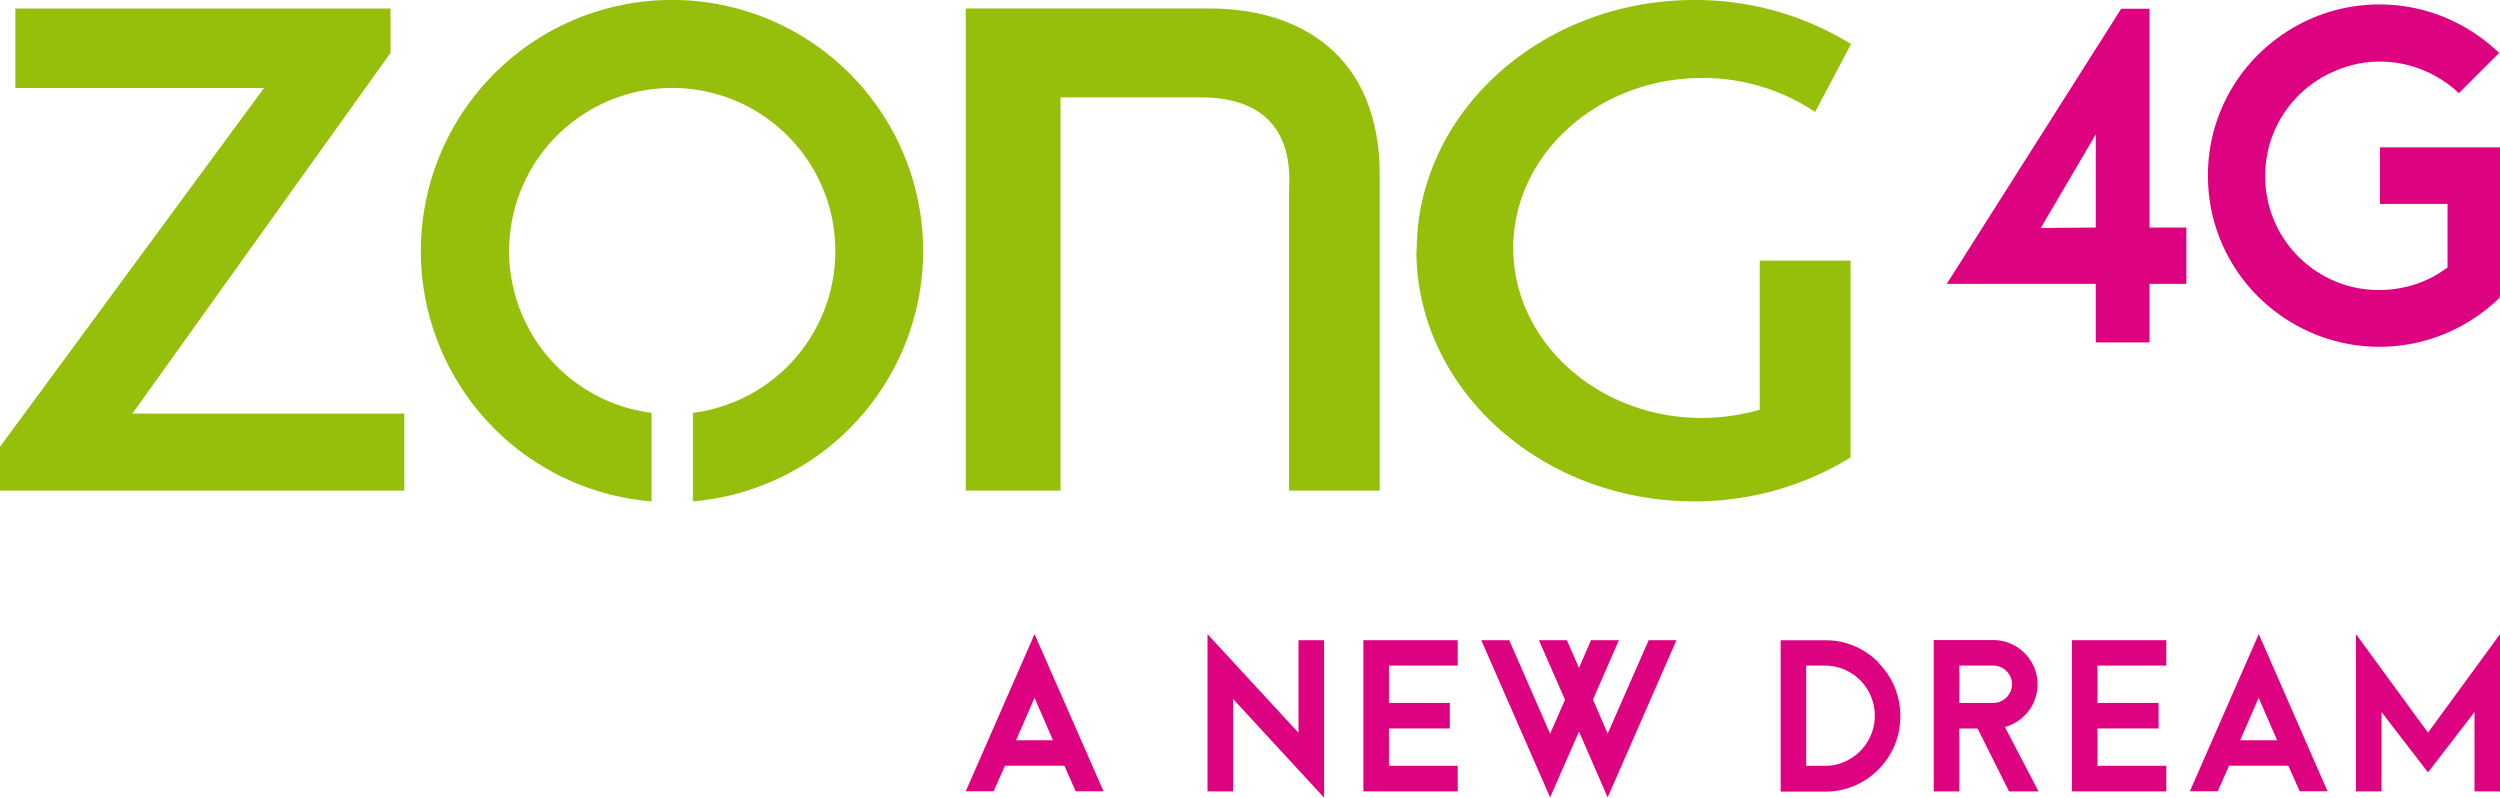 <svg xmlns="http://www.w3.org/2000/svg" viewBox="0 0 441.26 140.79"><defs><style>.cls-1{fill:#95bf0b;}.cls-1,.cls-2{fill-rule:evenodd;}.cls-2{fill:#dd0380;}</style></defs><g id="Layer_2" data-name="Layer 2"><g id="Layer_1-2" data-name="Layer 1"><g id="Layer1000"><path id="path2" class="cls-1" d="M2.71,15.53H46.6L0,78.86v7.73H71.37V73h-48L68.87,9.42l.06,0V9.33l0,0h0V1.5H2.71Z"/><path id="path4" class="cls-1" d="M187.19,17.19h24.55c9-.1,16.48,3.85,15.79,16.08V86.59h16V31.22c.12-21.68-14.31-29.7-29.94-29.72H170.46V86.59h16.73Z"/><path id="path6" class="cls-1" d="M250,44.24c0,24.38,22,44.25,49,44.25a52.42,52.42,0,0,0,27.5-7.66l.13-.07V46H310.6V72.31a36.5,36.5,0,0,1-10.23,1.46c-18.33,0-33.28-13.49-33.28-30s15-30,33.28-30a35.41,35.41,0,0,1,20,6l6.35-12A52.4,52.4,0,0,0,299.05,0c-27,0-49,19.87-49,44.24Z"/><path id="path8" class="cls-2" d="M369.91,40.16l-9.71.08,9.71-16.52ZM379.4,1.54h-5L343.61,50.1h26.3V60.43h9.49V50.1h6.5V40.16h-6.5Z"/><path id="path10" class="cls-2" d="M420.08,26V36H432V47.19a19.15,19.15,0,0,1-5.73,3,20.83,20.83,0,0,1-6.28,1,19.88,19.88,0,0,1-7.87-1.56,20.11,20.11,0,0,1-10.75-10.75,20.28,20.28,0,0,1,0-15.6,20.14,20.14,0,0,1,10.75-10.74A19.72,19.72,0,0,1,420,10.87a20.1,20.1,0,0,1,7.54,1.45A20.43,20.43,0,0,1,434,16.45l7.11-7.11A31.47,31.47,0,0,0,431.36,3a30.3,30.3,0,0,0-23.13.15,31.06,31.06,0,0,0-9.64,6.47,30,30,0,0,0-6.5,9.6A29.43,29.43,0,0,0,389.72,31a29.48,29.48,0,0,0,2.37,11.78,30.23,30.23,0,0,0,6.5,9.6,30.86,30.86,0,0,0,9.64,6.46,30.3,30.3,0,0,0,23.13.15,31.3,31.3,0,0,0,9.75-6.35l.15-.45V26Z"/><path id="path12" class="cls-1" d="M162.94,44.33A44.33,44.33,0,1,0,115,88.5V72.87a28.79,28.79,0,1,1,7.3,0V88.5A44.42,44.42,0,0,0,162.94,44.33Z"/><path id="path14" class="cls-2" d="M179.34,130.66l3.26-7.49,3.26,7.49Zm-8.88,9h4.92l2-4.51h10.48l2,4.51h4.92L182.6,111.93Z"/><path id="path16" class="cls-2" d="M229.19,129.34l-16.06-17.41v27.75h4.51V123.37l16.06,17.42V113h-4.51Z"/><path id="path18" class="cls-2" d="M240.64,139.68h16.65v-4.51H245.15v-6.59H255.9v-4.51H245.15v-6.59h12.14V113H240.64Z"/><path id="path20" class="cls-2" d="M283.76,129.48l-2.6-6L285.74,113h-4.93l-2.11,4.89L276.55,113h-4.93l4.61,10.51-2.63,6L266.38,113h-4.93l12.15,27.75,5.1-11.62,5.06,11.62L295.9,113H291Z"/><path id="path22" class="cls-2" d="M330.21,129.78a8.91,8.91,0,0,1-1.89,2.81,9.14,9.14,0,0,1-2.81,1.89,8.64,8.64,0,0,1-3.45.69H318.8V117.48h3.26a8.64,8.64,0,0,1,3.45.69,8.8,8.8,0,0,1,2.81,1.89,8.91,8.91,0,0,1,1.89,2.81,8.88,8.88,0,0,1,0,6.91Zm1.3-12.91a13.37,13.37,0,0,0-4.25-2.86,12.92,12.92,0,0,0-5.2-1h-7.77v26.71h7.77a13.09,13.09,0,0,0,5.2-1,13.37,13.37,0,0,0,4.25-2.86,13.51,13.51,0,0,0,2.87-4.25,13.55,13.55,0,0,0,0-10.41,13.4,13.4,0,0,0-2.87-4.25Z"/><path id="path24" class="cls-2" d="M351.83,124.07h-6v-6.59h6a3,3,0,0,1,1.26.26,3.29,3.29,0,0,1,1.77,1.77,3,3,0,0,1,.26,1.26,3.07,3.07,0,0,1-.26,1.29,3.34,3.34,0,0,1-1.77,1.75A3.19,3.19,0,0,1,351.83,124.07Zm4.39,3.16a8.27,8.27,0,0,0,1.82-1.72,7.9,7.9,0,0,0,1.18-2.2,8,8,0,0,0,.41-2.54,7.63,7.63,0,0,0-.6-3,7.83,7.83,0,0,0-1.69-2.5,7.71,7.71,0,0,0-2.49-1.68,7.55,7.55,0,0,0-3-.61H341.31v26.71h4.51v-11.1h3.23l5.55,11.1h5.21l-5.94-11.38a7.56,7.56,0,0,0,2.34-1.07Z"/><path id="path26" class="cls-2" d="M365.7,139.68h16.66v-4.51H370.21v-6.59H381v-4.51H370.21v-6.59h12.15V113H365.7Z"/><path id="path28" class="cls-2" d="M395.4,130.66l3.26-7.49,3.26,7.49Zm-8.88,9h4.92l2-4.51H403.9l2,4.51h4.92l-12.14-27.75Z"/><path id="path30" class="cls-2" d="M415.84,111.93v27.75h4.51v-14l8.2,10.65,8.21-10.65v14h4.5V111.93l-12.71,17.38Z"/></g></g></g></svg>